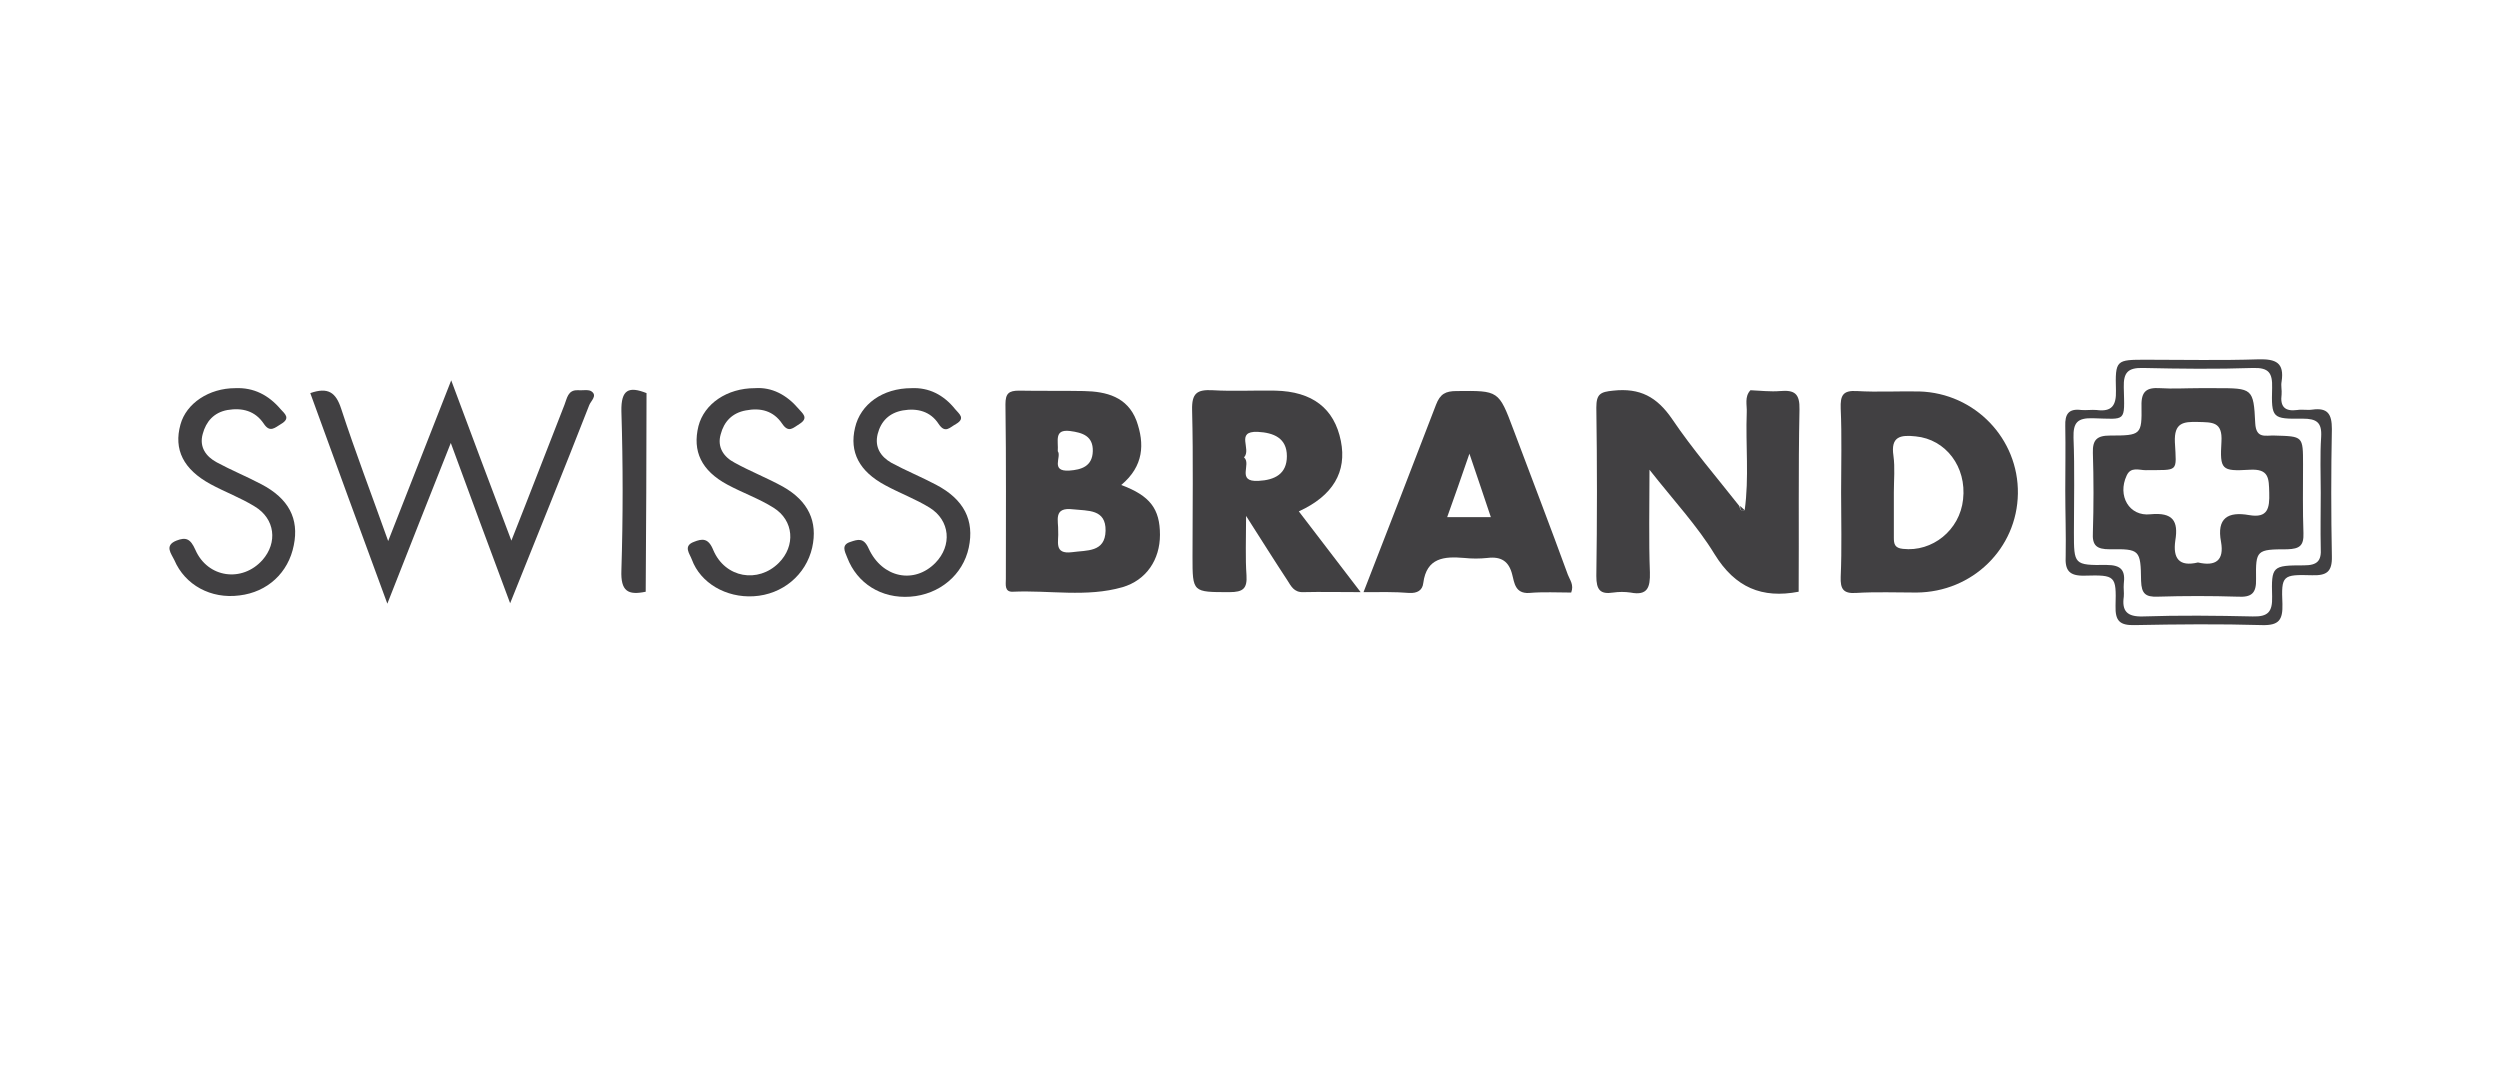<?xml version="1.0" encoding="utf-8"?>
<!-- Generator: Adobe Illustrator 25.2.0, SVG Export Plug-In . SVG Version: 6.00 Build 0)  -->
<svg version="1.1" id="Layer_1" xmlns="http://www.w3.org/2000/svg" xmlns:xlink="http://www.w3.org/1999/xlink" x="0px" y="0px"
	 viewBox="0 0 606.7 264" style="enable-background:new 0 0 606.7 264;" xml:space="preserve">
<style type="text/css">
	.st0{fill:#414042;}
</style>
<g>
	<path class="st0" d="M423.4,123.8c1.1-7.9,0.2-15.8,0.5-23.7c0.1-1.8-0.6-3.8,0.9-5.4c2.4,0.1,4.9,0.4,7.2,0.2
		c3.5-0.3,4.8,0.6,4.7,4.5c-0.3,14.7-0.1,29.5-0.2,44.2c-8.9,1.7-15.4-1-20.4-9.1c-4.2-6.9-9.9-13-15.8-20.5c0,9.1-0.2,17,0.1,24.9
		c0.1,3.7-0.6,5.7-4.7,4.9c-1.4-0.2-2.8-0.2-4.2,0c-3.2,0.5-4.1-0.7-4.1-4c0.2-13.6,0.2-27.2,0-40.9c0-3.3,1-3.8,4.1-4.1
		c6.5-0.7,10.6,1.5,14.3,6.9c5,7.4,10.8,14.1,16.3,21.1C422.3,123.6,422.4,124.2,423.4,123.8z"/>
	<path class="st0" d="M446.8,119.5c0-6.8,0.2-13.6-0.1-20.4c-0.1-3.1,0.5-4.4,3.9-4.2c5,0.3,10.1,0,15.2,0.1
		c13.5,0.4,24.1,11.5,23.9,24.8s-11,23.9-24.6,24c-4.9,0-9.8-0.2-14.7,0.1c-3.1,0.2-3.8-1-3.7-3.9
		C447,133.1,446.8,126.3,446.8,119.5z M459.6,119.5c0,3.7,0,7.3,0,11c0,1.5,0.2,2.5,2.2,2.7c7.1,0.8,13.8-4.5,14.6-12
		c0.9-7.9-4.2-14.6-11.5-15.3c-3.7-0.4-6.1,0-5.4,4.7C459.9,113.5,459.6,116.5,459.6,119.5z"/>
	<path class="st0" d="M315.2,124.1c5,6.5,9.7,12.7,15,19.6c-5.3,0-9.6-0.1-13.9,0c-2.3,0.1-3-1.5-3.9-2.9c-3.1-4.7-6.1-9.5-10-15.6
		c0,5.9-0.2,10.1,0.1,14.4c0.2,3.2-0.8,4.1-4.1,4.1c-9,0-9,0.1-9-8.6c0-11.9,0.2-23.7-0.1-35.6c-0.1-4.1,1.2-5,5-4.8
		c5,0.3,10.1,0,15.2,0.1c9,0.2,14.3,4.3,15.9,12.2C326.9,114.5,323.5,120.3,315.2,124.1z M301.9,111c1.9,1.6-2,6,3.5,5.7
		c4-0.2,6.9-1.7,6.9-6c0-4.4-3.2-5.7-7.1-5.9C299.7,104.6,303.8,109,301.9,111z"/>
	<path class="st0" d="M272.1,117.7c7,2.6,9.4,5.8,9.4,12.1c0,6-3.3,11-9.1,12.7c-8.7,2.5-17.7,0.7-26.6,1.1
		c-2.1,0.1-1.7-1.8-1.7-3.1c0-14.1,0.1-28.3-0.1-42.4c0-2.6,0.8-3.3,3.3-3.3c5.2,0.1,10.5,0,15.7,0.1c5.5,0.1,10.6,1.4,12.8,7.2
		C277.8,107.7,277.6,113.1,272.1,117.7z M256.8,128.9c0.2,2.4-1.2,5.7,3.4,5.1c3.5-0.5,8,0.1,8.1-5.2s-4.3-4.8-7.9-5.2
		C255.5,123,256.9,126.4,256.8,128.9z M256.7,109.5c1,1.3-1.9,5,2.8,4.7c2.9-0.2,5.6-1,5.7-4.7s-2.5-4.5-5.5-4.9
		C255.7,104.1,256.9,107,256.7,109.5z"/>
	<path class="st0" d="M330.9,143.7c6.1-15.7,11.9-30.6,17.6-45.5c1-2.6,2.3-3.3,5-3.3c10.2-0.1,10.2-0.2,13.8,9.4
		c4.4,11.7,8.9,23.4,13.2,35.2c0.5,1.3,1.5,2.4,0.8,4.3c-3.3,0-6.8-0.2-10.2,0.1c-3.4,0.2-3.6-2.5-4.1-4.4c-0.8-3.3-2.7-4.5-6-4.1
		c-1.9,0.2-3.8,0.2-5.7,0c-4.8-0.4-9.1-0.1-9.9,6.1c-0.2,1.8-1.5,2.5-3.4,2.4C338.5,143.6,335,143.7,330.9,143.7z M361.8,125.5
		c-1.7-5-3.2-9.6-5.2-15.4c-2,5.8-3.6,10.4-5.4,15.4C355,125.5,358.2,125.5,361.8,125.5z"/>
	<path class="st0" d="M123.8,146.4c-5-13.4-9.6-25.8-14.4-38.9c-5.2,13.1-10.1,25.5-15.4,39c-6.5-17.6-12.6-34.3-18.7-51.1
		c4.3-1.5,6.2-0.2,7.5,3.8c3.4,10.4,7.3,20.6,11.4,32.1c5.2-13.3,10.1-25.7,15.3-39c4.9,13.1,9.5,25.5,14.6,38.9
		c4.6-11.6,8.7-22.3,12.9-33c0.6-1.5,0.8-3.6,3.2-3.5c1.2,0.1,2.8-0.3,3.5,0.4c1.2,1-0.3,2.2-0.7,3.2
		C136.8,114.2,130.4,129.9,123.8,146.4z"/>
	<path class="st0" d="M57.1,94.2c4.5-0.2,8.1,1.7,11,5.1c1,1.1,2.5,2.2,0.1,3.6c-1.5,0.9-2.7,2.2-4.2-0.1c-2.1-3.1-5.2-3.9-8.8-3.3
		c-3.3,0.6-5.2,2.8-6,5.8c-0.9,3.2,0.8,5.5,3.4,6.9c3.5,1.9,7.2,3.4,10.8,5.3c6.7,3.5,9.2,8.4,7.9,14.8c-1.3,6.7-6.4,11.4-13.2,12.2
		c-6.9,0.9-13.2-2.5-15.8-8.6c-0.7-1.5-2.5-3.5,0.5-4.7c2.3-0.9,3.4-0.5,4.6,2.2c3,6.9,11.4,8,16.3,2.5c3.7-4.2,3.1-10-1.9-13
		c-3.4-2.1-7.2-3.5-10.7-5.4c-6.6-3.6-9-8.4-7.3-14.5C45.2,97.9,50.7,94.2,57.1,94.2z"/>
	<path class="st0" d="M221.2,94.2c4.2-0.2,7.8,1.6,10.6,5.1c0.9,1.1,2.6,2.2,0.2,3.6c-1.5,0.8-2.6,2.4-4.2,0c-2-3.1-5.2-3.9-8.7-3.3
		c-3.3,0.6-5.3,2.6-6.1,5.7c-0.8,3.2,0.7,5.5,3.3,7c3.5,1.9,7.2,3.4,10.8,5.3c6.9,3.6,9.4,8.7,8,15.3s-7.1,11.4-14.2,11.9
		c-7,0.5-12.9-3.2-15.3-9.5c-0.6-1.5-1.5-3.1,0.8-3.8c1.8-0.6,3.2-1.1,4.4,1.6c3.3,7.2,11.1,8.7,16.2,3.5c4.1-4.2,3.6-10.3-1.4-13.4
		c-3.4-2.1-7.2-3.5-10.7-5.4c-6.4-3.4-8.8-8.1-7.4-14C208.8,98.1,214.2,94.2,221.2,94.2z"/>
	<path class="st0" d="M183.2,94.2c4.1-0.3,7.7,1.6,10.6,5c0.9,1.1,2.6,2.2,0.2,3.7c-1.5,0.9-2.6,2.3-4.2-0.1
		c-2.1-3.1-5.2-3.9-8.8-3.2c-3.3,0.6-5.3,2.7-6.1,5.8c-0.9,3.1,0.7,5.5,3.4,6.9c3.8,2.1,7.9,3.7,11.7,5.8c6.2,3.5,8.5,8.5,7.1,14.8
		c-1.5,6.6-7.2,11.4-14.2,11.8c-6.7,0.4-12.9-3.2-15-8.9c-0.5-1.4-2.2-3.3,0.5-4.3c2-0.8,3.5-1,4.7,2c2.9,6.8,10.9,8.1,15.9,3.1
		c4.1-4.1,3.7-10.3-1.3-13.4c-3.5-2.2-7.5-3.6-11.2-5.6c-6.3-3.4-8.5-8.1-7-14.2C170.9,98,176.4,94.2,183.2,94.2z"/>
	<path class="st0" d="M501.2,119.1c0-5.2,0.1-10.5,0-15.7c-0.1-2.9,0.8-4.3,3.9-3.9c1.2,0.1,2.5-0.1,3.7,0c3.7,0.5,4.8-1.1,4.7-4.7
		c-0.2-7.5,0-7.5,7.4-7.5c9.1,0,18.2,0.2,27.2-0.1c4.2-0.1,6.3,0.8,5.6,5.4c-0.2,1,0.1,2.1,0,3.1c-0.4,3,0.8,4.2,3.8,3.8
		c1.2-0.2,2.5,0.1,3.7-0.1c3.7-0.5,4.7,1.1,4.7,4.7c-0.2,10.3-0.2,20.6,0,30.9c0.1,3.8-1.3,4.7-4.8,4.6c-7.2-0.2-7.5,0-7.2,7
		c0.1,3.8-0.8,5.2-4.9,5.1c-10.3-0.3-20.6-0.2-30.9,0c-3.7,0.1-4.8-1-4.7-4.7c0.2-7.3,0-7.5-7.5-7.3c-3.8,0.1-4.8-1.3-4.6-4.8
		C501.4,129.6,501.2,124.3,501.2,119.1z M563.2,119.6c0-4.5-0.2-9.1,0.1-13.6c0.2-3.5-1.1-4.4-4.5-4.4c-7.4,0.1-7.6-0.1-7.4-7.5
		c0.1-3.6-0.8-4.9-4.6-4.8c-8.9,0.3-17.8,0.2-26.7,0c-3.7-0.1-4.8,1.1-4.7,4.7c0.2,8.6,0.7,7.7-7.5,7.5c-3.7-0.1-4.8,1-4.7,4.7
		c0.3,7.7,0.1,15.4,0.1,23c0,7.8,0,8,7.9,7.9c3.7,0,4.6,1.4,4.2,4.6c-0.1,1,0.1,2.1,0,3.1c-0.5,3.5,0.8,4.9,4.6,4.8
		c8.9-0.3,17.8-0.2,26.7,0c3.7,0.1,4.8-1.1,4.7-4.8c-0.2-7.4,0-7.6,7.7-7.6c3.3,0,4.3-1.1,4.1-4.2
		C563.1,128.6,563.2,124.1,563.2,119.6z"/>
	<path class="st0" d="M156.7,143.6c-4.3,0.9-6.1-0.1-5.9-5.2c0.4-12.9,0.4-25.7,0-38.6c-0.1-5.3,1.8-6.1,6.1-4.4
		C156.9,111.5,156.8,127.6,156.7,143.6z"/>
	<path class="st0" d="M423.4,123.8c-1,0.5-1.1-0.2-1.1-1C422.7,123.1,423,123.5,423.4,123.8z"/>
	<path class="st0" d="M533.6,94.2c1.4,0,2.8,0,4.2,0c8.8,0,9.1,0,9.5,8.5c0.2,3.9,2.6,2.9,4.7,3c6.9,0.2,6.9,0.1,6.9,7
		c0,5.6-0.1,11.2,0.1,16.7c0.1,3-0.9,3.8-3.9,3.9c-7.5,0-7.7,0.2-7.6,7.2c0.1,3.5-1.1,4.5-4.5,4.3c-6.4-0.2-12.9-0.2-19.4,0
		c-2.9,0.1-3.9-0.7-4-3.8c-0.1-7.6-0.3-7.8-7.6-7.7c-3.2,0-4.3-0.9-4.1-4.1c0.2-6.4,0.2-12.9,0-19.3c-0.1-3.2,1-4.2,4.2-4.2
		c7.5,0,7.7-0.2,7.6-7.2c-0.1-3.6,1.3-4.5,4.5-4.3C527.3,94.4,530.5,94.2,533.6,94.2z M533.4,136.5c4.3,1,6.4-0.5,5.6-5
		c-1.1-5.8,1.7-7.4,6.8-6.5c4.6,0.8,5-1.7,4.9-5.4c-0.1-3.5,0-5.9-4.8-5.6c-6.8,0.4-7.2,0-6.8-6.8c0.3-4.9-2.2-4.7-5.7-4.8
		c-3.6-0.1-5.8,0.2-5.6,4.9c0.4,7.5,1,6.7-7.1,6.8c-1.6,0-3.6-0.9-4.6,1.3c-2.3,4.9,0.6,10,5.8,9.4c5.4-0.5,6.8,1.6,6,6.4
		C527.3,135.5,528.8,137.6,533.4,136.5z"/>
</g>
</svg>
